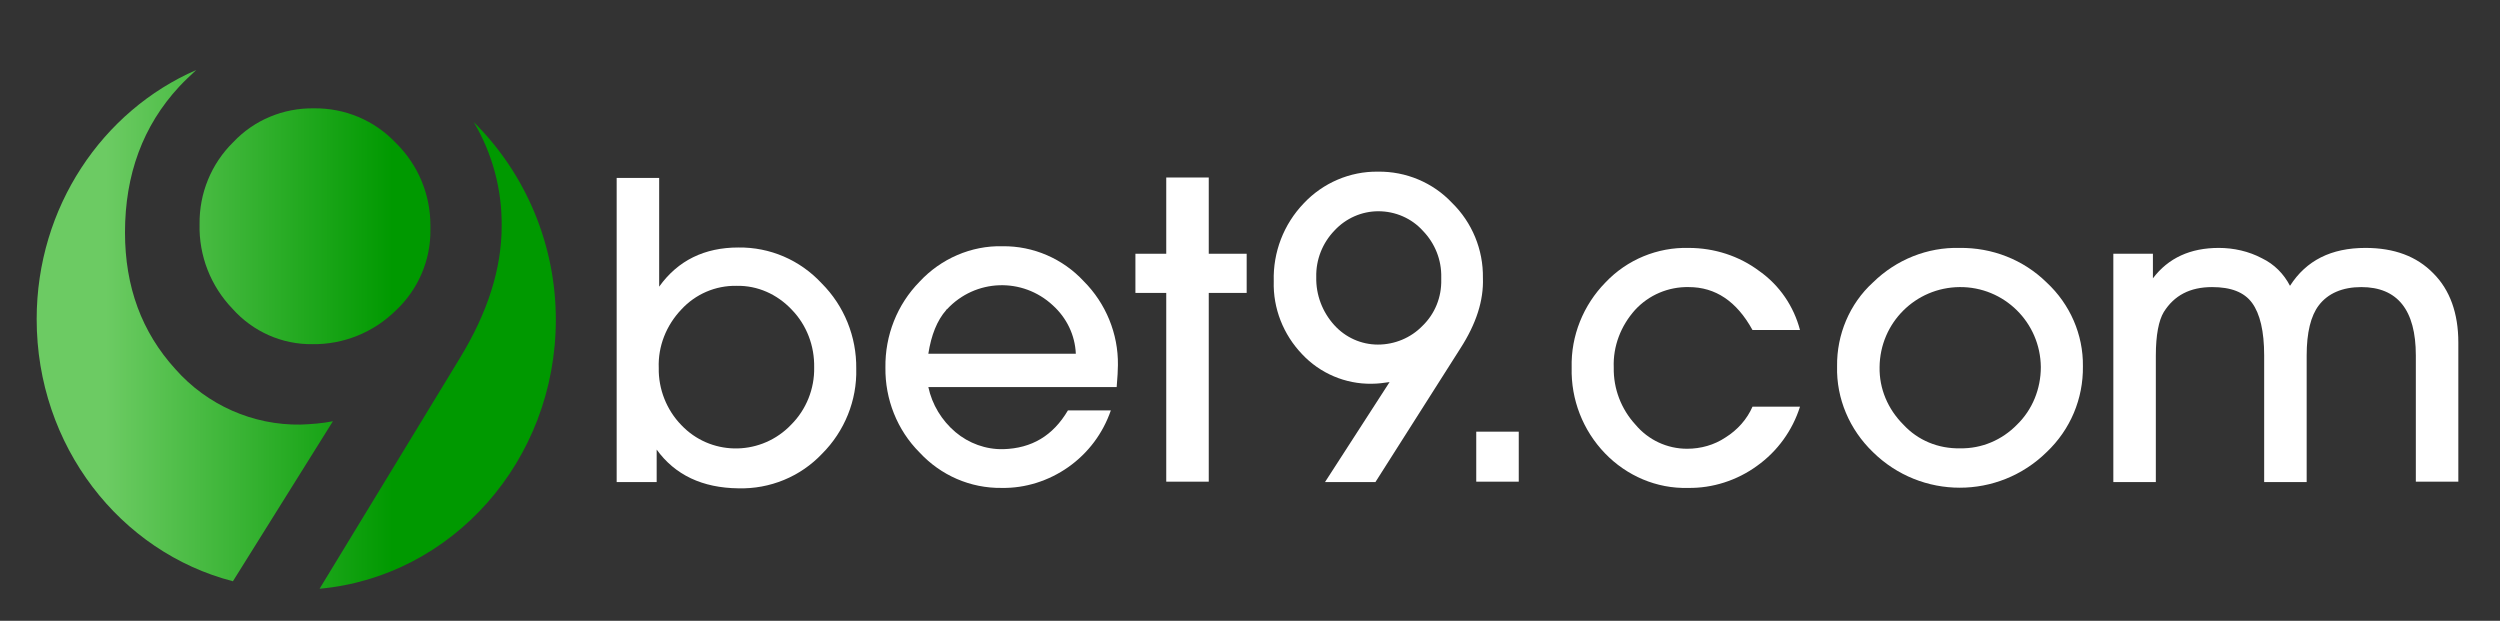 <?xml version="1.0" encoding="utf-8"?>
<!-- Generator: Adobe Illustrator 24.0.1, SVG Export Plug-In . SVG Version: 6.00 Build 0)  -->
<svg version="1.1" id="Layer_1" xmlns="http://www.w3.org/2000/svg" xmlns:xlink="http://www.w3.org/1999/xlink" x="0px" y="0px"
	 viewBox="0 0 600 149" style="enable-background:new 0 0 600 149;" xml:space="preserve">
<rect x="0" y="0" width="600" height="149" fill="#333333" stroke="none"/>
<style type="text/css">
	.st0{fill:#FFFFFF;}
	.st1{fill:url(#SVGID_1_);}
	.st2{fill:url(#SVGID_2_);}
	.st3{fill:url(#SVGID_3_);}
</style>
<g id="Слой_1-2">
	<path class="st0" d="M157.6,107.9v7.8H148v-73h10.2v26.1c4.5-6.3,10.9-9.4,19-9.4c7.6-0.1,14.8,3,20,8.6c5.4,5.4,8.4,12.8,8.3,20.5
		c0.2,7.6-2.8,15-8.2,20.4c-5.2,5.5-12.5,8.5-20.1,8.3C168.6,117.1,162,114,157.6,107.9z M176.8,68.6c-5.1-0.1-9.9,2-13.3,5.7
		c-3.6,3.8-5.6,8.8-5.4,14c-0.1,5.1,1.9,10.1,5.4,13.7c6.9,7.3,18.4,7.5,25.7,0.6c0.2-0.2,0.5-0.5,0.7-0.7c3.6-3.6,5.6-8.6,5.5-13.7
		c0.1-5.2-1.8-10.2-5.4-13.9C186.5,70.6,181.8,68.5,176.8,68.6z"/>
	<path class="st0" d="M256.3,98.5h10.3c-1.9,5.5-5.4,10.2-10.2,13.6c-4.7,3.3-10.3,5.1-16,5c-7.5,0.1-14.6-3-19.7-8.5
		c-5.4-5.4-8.3-12.8-8.2-20.4c-0.1-7.7,2.8-15.1,8.2-20.6c5.1-5.5,12.4-8.7,19.9-8.5c7.4-0.1,14.5,3,19.5,8.4
		c5.3,5.3,8.3,12.6,8.2,20.1c0,1.2-0.1,2.9-0.3,5.3h-45.2c0.9,4.2,3.2,8,6.5,10.8c3.2,2.7,7.3,4.2,11.5,4.1
		C247.6,107.6,252.7,104.6,256.3,98.5z M227.1,74.4c-2.2,2.5-3.6,6-4.3,10.5h35.4c-0.2-4.5-2.2-8.6-5.5-11.6
		c-7.3-6.8-18.6-6.4-25.4,0.9C227.2,74.2,227.1,74.3,227.1,74.4L227.1,74.4z"/>
	<path class="st0" d="M299.2,70.3h-9.1v45.3h-10.2V70.3h-7.4v-9.4h7.4V42.6h10.2v18.3h9.1L299.2,70.3z"/>
	<path class="st0" d="M350.5,83.6l-20.4,32.1H318l15.5-24c-1.4,0.2-2.8,0.4-4.3,0.4c-6.3,0.1-12.4-2.5-16.7-7.1
		c-4.5-4.7-7-11-6.8-17.5c-0.2-7,2.4-13.7,7.2-18.7c4.6-4.9,11.1-7.7,17.8-7.6c6.7-0.1,13.2,2.6,17.8,7.5c4.8,4.7,7.5,11.2,7.4,18
		C356.1,72.1,354.3,77.7,350.5,83.6z M330.7,82.7c4,0,7.9-1.6,10.7-4.5c3-2.9,4.6-6.9,4.5-11.1v-0.5c0.1-4.2-1.5-8.2-4.4-11.2
		c-2.7-3-6.6-4.7-10.7-4.7c-4,0-7.8,1.7-10.5,4.6c-2.9,3-4.5,7-4.4,11.2c-0.1,4.3,1.5,8.4,4.3,11.5C322.9,81,326.7,82.7,330.7,82.7z
		"/>
	<path class="st0" d="M364.5,103.6v12h-10.2v-12H364.5z"/>
	<path class="st0" d="M420.6,97.6H432c-1.8,5.7-5.4,10.7-10.3,14.2c-4.8,3.5-10.7,5.4-16.6,5.3c-7.5,0.2-14.7-2.9-19.9-8.3
		c-5.3-5.5-8.2-12.9-8-20.6c-0.2-7.6,2.8-15,8.1-20.4c5.2-5.5,12.5-8.5,20-8.3c6.1,0,12.1,1.9,17,5.6c4.8,3.4,8.2,8.4,9.7,14.1
		h-11.4c-3.8-6.9-8.9-10.3-15.3-10.3c-4.9-0.1-9.6,1.9-12.9,5.5c-3.4,3.8-5.3,8.7-5.1,13.8c-0.1,5.1,1.8,10,5.2,13.7
		c3.1,3.7,7.6,5.8,12.4,5.8c3.3,0,6.5-0.9,9.2-2.7C417,103.2,419.3,100.6,420.6,97.6z"/>
	<path class="st0" d="M470.3,59.5c7.8-0.1,15.3,2.8,20.9,8.3c5.6,5.2,8.8,12.5,8.7,20.1c0.1,7.8-3,15.2-8.7,20.6
		c-11.6,11.4-30.1,11.4-41.7,0c-5.6-5.4-8.8-12.8-8.6-20.6c-0.1-7.6,3-15,8.6-20.1C455.1,62.3,462.6,59.3,470.3,59.5z M470.4,107.6
		c5.2,0.1,10.1-2,13.7-5.7c3.7-3.6,5.7-8.6,5.7-13.8c-0.1-10.7-8.8-19.3-19.5-19.2c-10.6,0.1-19.1,8.6-19.2,19.2
		c-0.1,5.2,2,10.1,5.7,13.8C460.3,105.7,465.2,107.7,470.4,107.6L470.4,107.6z"/>
	<path class="st0" d="M590,82.2v33.4h-10.2V85.3c0-10.9-4.4-16.4-13.1-16.4c-4.5,0-8,1.5-10.2,4.4c-1.9,2.5-2.9,6.5-2.9,12v30.4
		h-10.2V85.3c0-5.8-1-10-2.9-12.6s-5.1-3.8-9.6-3.8c-5.3,0-9.1,2-11.6,6c-1.2,2-1.9,5.5-1.9,10.4v30.4h-10.2V60.9h9.5v5.9
		c3.7-4.9,9-7.3,15.8-7.3c3.6,0,7.2,0.8,10.4,2.5c2.9,1.4,5.2,3.7,6.7,6.6c3.9-6.1,9.9-9.1,18.1-9.1c6.9,0,12.3,2,16.3,6.1
		C588,69.6,590,75.2,590,82.2z"/>
	<g>
		
			<linearGradient id="SVGID_1_" gradientUnits="userSpaceOnUse" x1="25.352" y1="47.817" x2="94.217" y2="47.817" gradientTransform="matrix(1 0 0 -1 0 126)">
			<stop  offset="0" style="stop-color:#6CCB63"/>
			<stop  offset="1" style="stop-color:#009900"/>
		</linearGradient>
		<path class="st1" d="M79.9,101.1c-2.5,0.5-5.1,0.7-7.7,0.8c-11.5,0.2-22.5-4.7-30.1-13.3C34,79.7,30,68.8,30,55.8
			c0-13.9,4.3-25.6,13-35c1.3-1.4,2.7-2.7,4.1-4C24.6,26.6,8.8,49.7,8.8,76.6c0,30.4,20,55.9,47.1,62.9L79.9,101.1z"/>
		
			<linearGradient id="SVGID_2_" gradientUnits="userSpaceOnUse" x1="25.352" y1="71.738" x2="94.217" y2="71.738" gradientTransform="matrix(1 0 0 -1 0 126)">
			<stop  offset="0" style="stop-color:#6CCB63"/>
			<stop  offset="1" style="stop-color:#009900"/>
		</linearGradient>
		<path class="st2" d="M75,82.6c7.4,0.1,14.6-2.8,19.9-8c5.4-5,8.5-12.1,8.4-19.5v-1c0-7.5-3-14.6-8.3-19.8
			c-5.1-5.4-12.2-8.4-19.7-8.3C68,25.9,61,28.8,56,34.1c-5.3,5.2-8.2,12.3-8.1,19.7c-0.2,7.6,2.7,14.9,7.9,20.3
			C60.7,79.6,67.7,82.7,75,82.6z"/>
		
			<linearGradient id="SVGID_3_" gradientUnits="userSpaceOnUse" x1="25.352" y1="40.699" x2="94.217" y2="40.699" gradientTransform="matrix(1 0 0 -1 0 126)">
			<stop  offset="0" style="stop-color:#6CCB63"/>
			<stop  offset="1" style="stop-color:#009900"/>
		</linearGradient>
		<path class="st3" d="M113.7,29.3c4.5,7.6,6.8,16.2,6.7,25c0,10.1-3.3,20.6-10,31.6l-33.7,55.4c31.8-2.9,56.7-30.7,56.7-64.6
			C133.4,58.9,126.3,41.8,113.7,29.3z"/>
	</g>
</g>
</svg>
